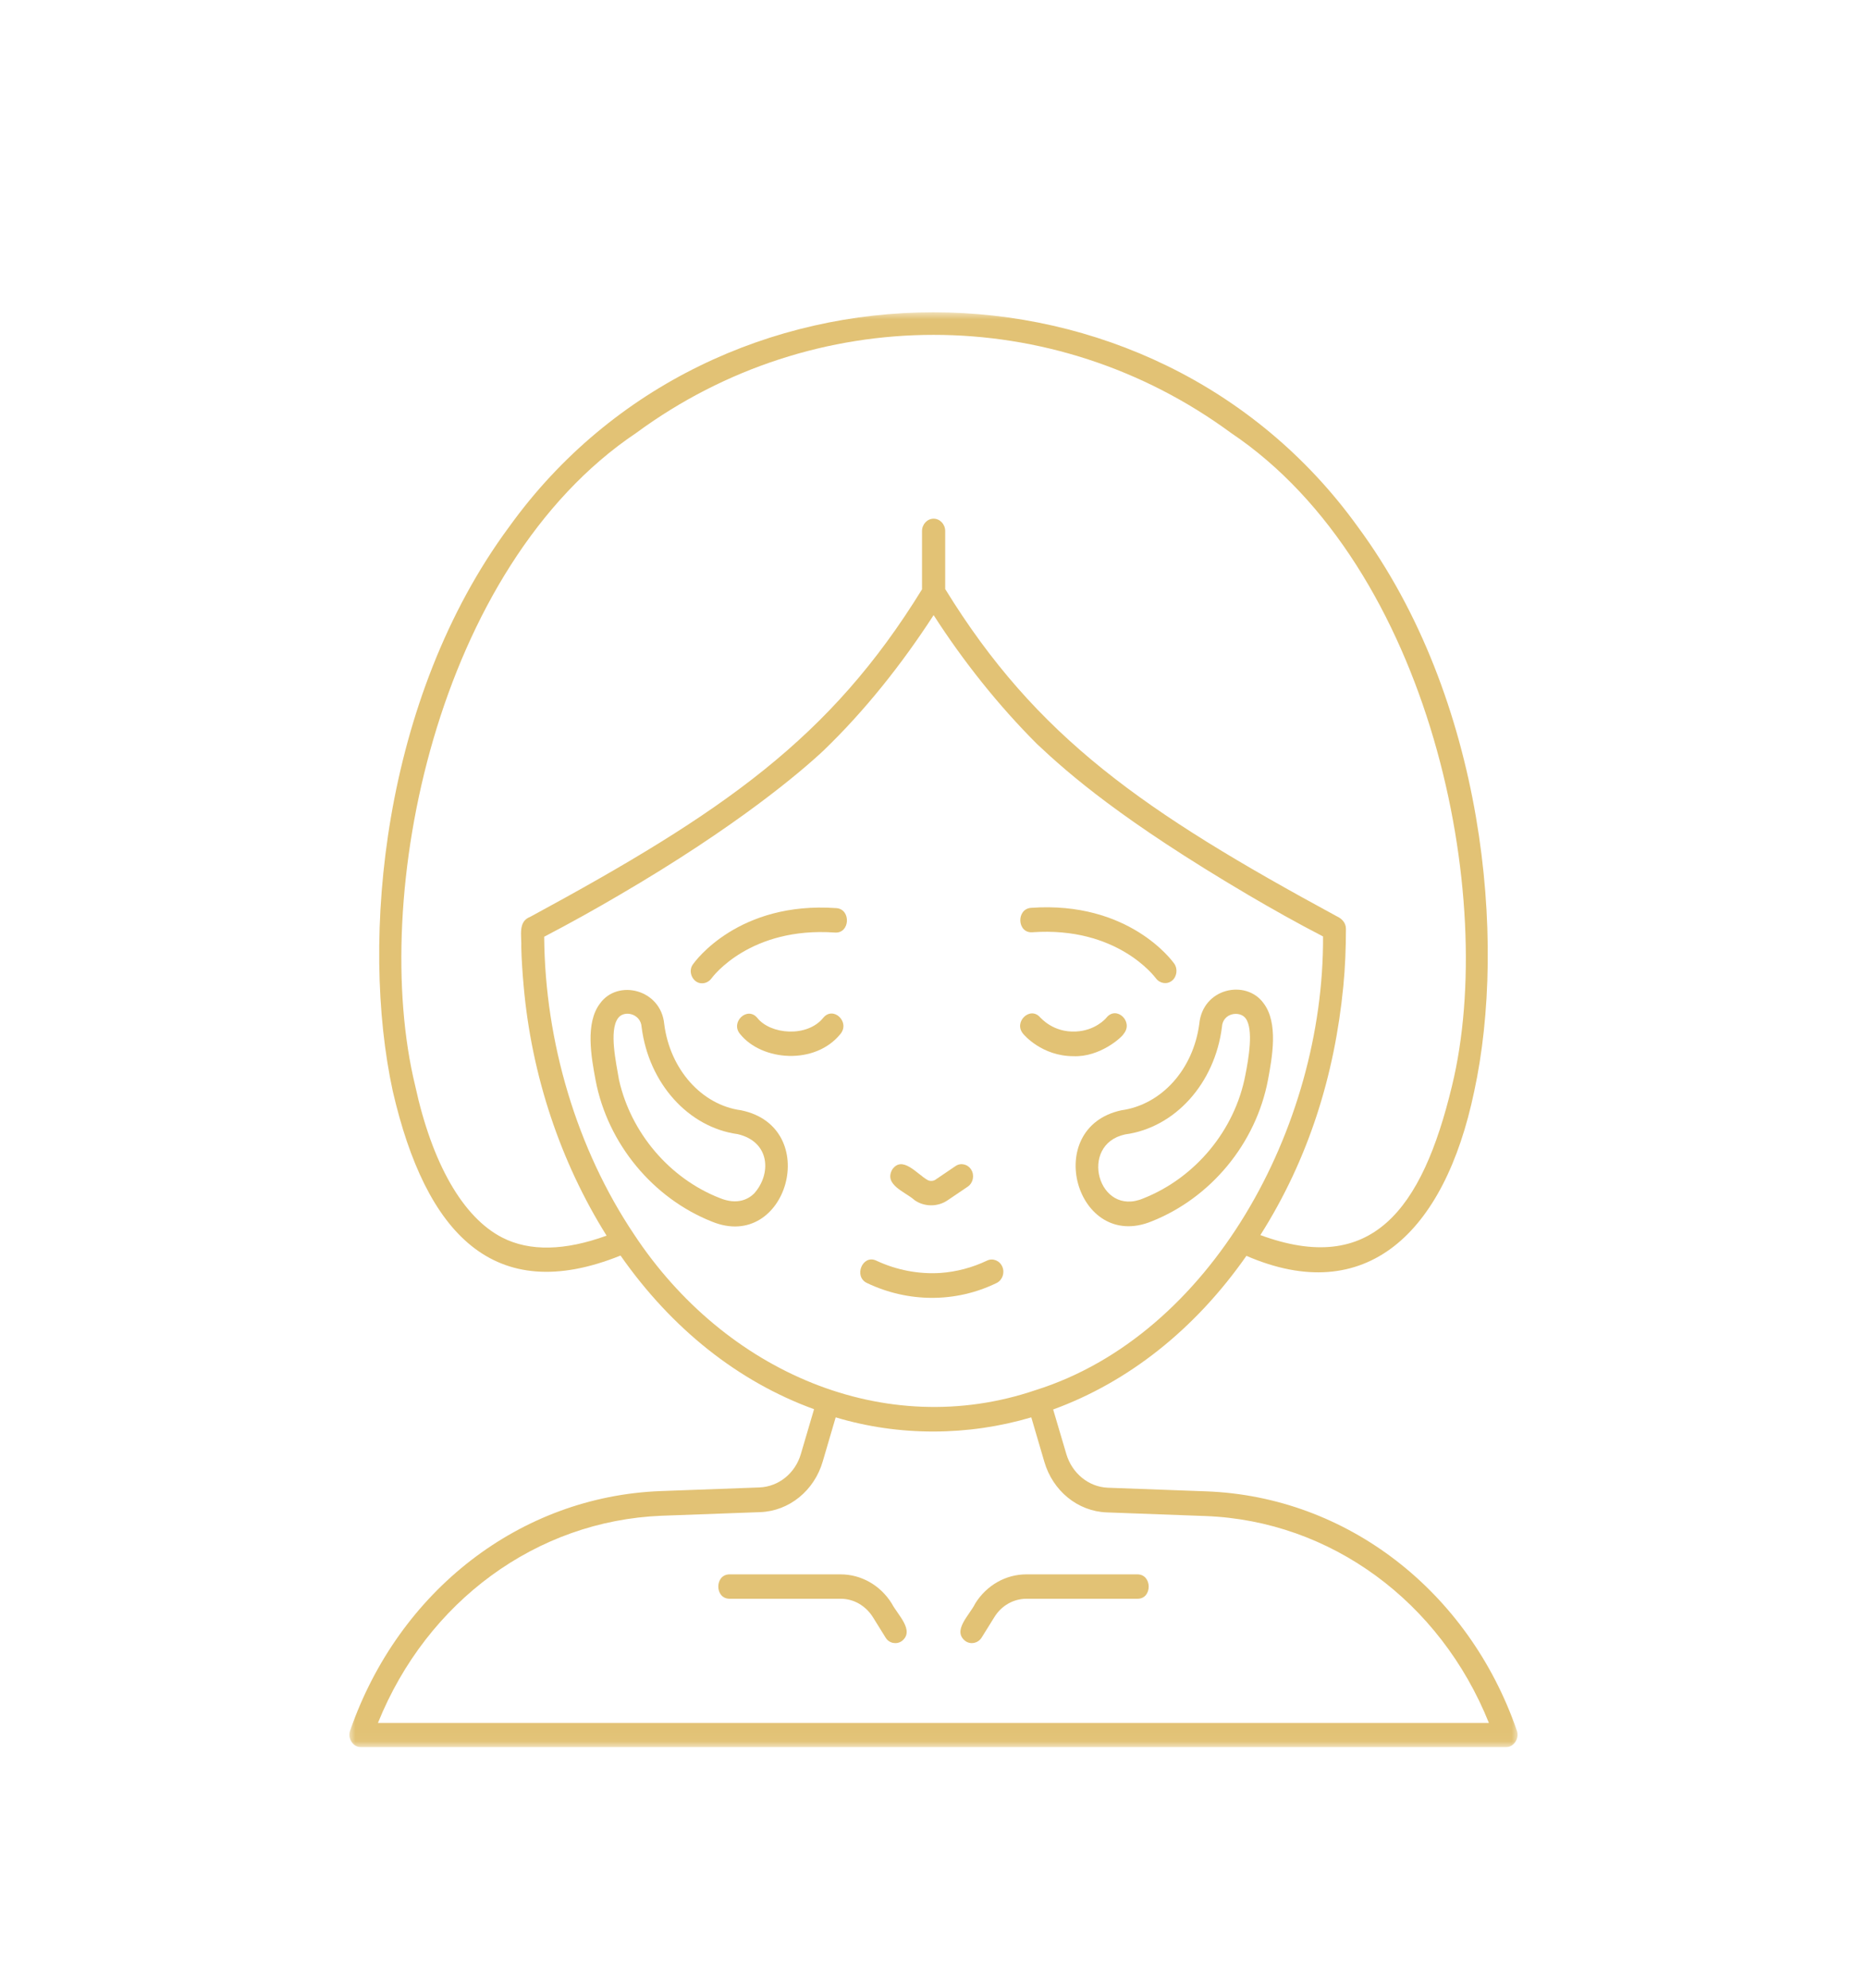 <svg xmlns="http://www.w3.org/2000/svg" width="155" height="165" viewBox="0 0 155 165" fill="none"><path d="M71.978 106.477C75.389 108.107 79.347 108.129 82.733 106.477C83.216 106.245 83.434 105.641 83.216 105.127C82.996 104.616 82.428 104.384 81.946 104.616C80.723 105.198 79.411 105.546 78.077 105.641C76.285 105.757 74.428 105.407 72.745 104.616C71.607 104.081 70.842 105.942 71.978 106.477Z" fill="#E2C275"></path><path d="M69.77 85.813C70.602 84.814 69.181 83.463 68.349 84.464C67.017 86.116 63.956 85.86 62.864 84.464C62.032 83.486 60.611 84.838 61.443 85.813C63.257 88.071 67.673 88.398 69.77 85.813Z" fill="#E2C275"></path><path d="M89.117 87.652C91.303 87.744 93.139 86.092 93.293 85.791C94.122 84.79 92.701 83.441 91.872 84.44C91.783 84.558 90.909 85.534 89.315 85.604C87.434 85.697 86.429 84.487 86.362 84.44C85.532 83.462 84.112 84.814 84.941 85.791C85.008 85.884 86.515 87.652 89.117 87.652Z" fill="#E2C275"></path><mask id="mask0_7_438" style="mask-type:luminance" maskUnits="userSpaceOnUse" x="28" y="25" width="99" height="120"><path d="M28.933 25.85H126.067V144.968H28.933V25.85Z" fill="white"></path></mask><g mask="url(#mask0_7_438)"><path d="M100.179 123.767L91.959 123.464C90.384 123.395 89.008 122.278 88.528 120.671L87.434 116.972C93.686 114.692 99.216 110.318 103.479 104.221C113.36 108.502 119.917 102.405 122.387 90.585C125.12 78.018 123.261 57.982 112.726 43.718C95.632 19.983 59.344 19.983 42.272 43.718C31.735 57.96 29.878 77.995 32.61 90.561C35.341 102.382 41.004 108.432 51.517 104.197C55.782 110.294 61.312 114.668 67.584 116.948L66.493 120.65C66.032 122.255 64.656 123.372 63.059 123.441L54.841 123.743C43.212 124.186 33.113 131.981 29.069 143.617C28.828 144.244 29.309 145.013 29.965 144.989H125.033C125.667 145.013 126.17 144.267 125.929 143.617C121.907 132.004 111.786 124.21 100.179 123.767ZM41.703 102.708C38.425 101.032 35.866 96.542 34.467 90.095C30.665 74.458 36.195 47.07 52.829 35.922C67.584 25.079 87.434 25.079 102.189 35.922C118.803 47.07 124.355 74.458 120.551 90.095C118.058 100.474 113.862 105.896 104.637 102.498C108.637 96.192 110.803 89.235 111.523 81.858C111.677 80.298 111.741 78.646 111.741 77.088C111.741 76.575 111.392 76.227 110.976 76.04C94.954 67.36 86.057 61.218 78.471 48.883V44.066C78.471 43.508 78.035 43.044 77.51 43.044C76.985 43.044 76.547 43.508 76.547 44.066V48.907C68.941 61.265 60.064 67.407 44.02 76.087C42.972 76.482 43.321 77.67 43.277 78.624C43.299 79.647 43.386 80.856 43.475 81.834C44.13 89.235 46.512 96.402 50.359 102.545C46.906 103.802 43.977 103.87 41.703 102.708ZM52.633 102.429C47.891 95.354 45.245 86.49 45.178 77.739C47.366 76.598 49.443 75.436 51.388 74.295C61.203 68.572 66.535 64.01 68.371 62.287C71.805 58.983 74.886 55.097 77.51 51.049C79.98 54.888 82.887 58.541 86.1 61.752C88.746 64.243 93.139 68.082 103.632 74.271C105.578 75.412 107.632 76.575 109.84 77.715C109.927 93.586 100.506 110.806 85.968 115.367C73.51 119.601 60.196 113.901 52.633 102.429ZM31.385 142.966C35.452 132.889 44.544 126.21 54.906 125.791L63.126 125.49C65.53 125.396 67.606 123.698 68.307 121.277L69.379 117.625C74.646 119.206 80.352 119.182 85.619 117.625L86.691 121.277C87.389 123.72 89.466 125.419 91.872 125.512L100.09 125.815C110.474 126.21 119.568 132.913 123.612 142.989H31.385V142.966Z" fill="#E2C275"></path></g><path d="M75.914 99.589C76.723 100.171 77.859 100.171 78.668 99.612L80.352 98.474C80.788 98.171 80.919 97.541 80.636 97.077C80.352 96.611 79.76 96.471 79.325 96.774L77.641 97.915C77.466 98.031 77.159 98.031 76.985 97.915C76.132 97.425 74.909 95.865 74.077 97.054C73.357 98.334 75.171 98.914 75.914 99.589Z" fill="#E2C275"></path><path d="M58.294 81.602C58.579 81.602 58.864 81.462 59.059 81.207C59.191 81.02 62.295 76.901 69.312 77.391C70.579 77.483 70.668 75.46 69.443 75.365C61.312 74.783 57.705 79.787 57.552 79.997C57.049 80.624 57.53 81.626 58.294 81.602Z" fill="#E2C275"></path><path d="M85.706 77.367C92.724 76.877 95.828 81.019 95.959 81.183C96.288 81.625 96.877 81.718 97.293 81.393C97.709 81.067 97.795 80.416 97.489 79.973C97.337 79.763 93.729 74.761 85.597 75.341C84.352 75.436 84.439 77.46 85.706 77.367Z" fill="#E2C275"></path><path d="M61.53 92.142C58.25 91.702 55.629 88.745 55.146 84.999C54.884 82.09 51.277 81.23 49.814 83.278C48.567 84.906 49.092 87.744 49.443 89.63C50.448 94.935 54.23 99.449 59.104 101.38C65.356 103.941 68.307 93.538 61.53 92.142ZM62.602 99.054C62.099 99.543 61.181 100.007 59.76 99.427C55.584 97.797 52.371 94.005 51.388 89.607C51.146 88.163 50.557 85.557 51.299 84.511C51.802 83.789 53.201 84.115 53.267 85.233C53.856 89.91 57.158 93.562 61.245 94.121C63.936 94.75 64.067 97.425 62.602 99.054Z" fill="#E2C275"></path><path d="M93.095 92.142C86.429 93.586 89.357 103.918 95.61 101.359C100.484 99.428 104.266 94.935 105.271 89.607C105.622 87.723 106.145 84.883 104.9 83.254C103.456 81.254 99.85 81.974 99.565 84.977C99.063 88.746 96.439 91.678 93.095 92.142ZM101.446 85.233C101.511 84.045 102.932 83.86 103.414 84.511C104.09 85.418 103.654 87.884 103.392 89.212C102.518 93.818 99.216 97.752 94.931 99.449C91.171 101.056 89.51 94.983 93.402 94.145C97.555 93.586 100.855 89.91 101.446 85.233Z" fill="#E2C275"></path><path d="M74.035 133.074C73.094 131.562 71.498 130.655 69.792 130.655H60.569C59.322 130.655 59.322 132.679 60.569 132.679H69.792C70.864 132.679 71.847 133.238 72.46 134.192L73.53 135.915C73.815 136.379 74.428 136.497 74.864 136.194C75.98 135.332 74.515 134.007 74.035 133.074Z" fill="#E2C275"></path><path d="M94.429 130.655H85.204C83.498 130.655 81.904 131.562 80.963 133.074C80.505 134.03 79.018 135.332 80.154 136.194C80.592 136.497 81.181 136.379 81.488 135.915L82.56 134.192C83.149 133.238 84.154 132.679 85.226 132.679H94.451C95.674 132.679 95.674 130.655 94.429 130.655Z" fill="#E2C275"></path></svg>